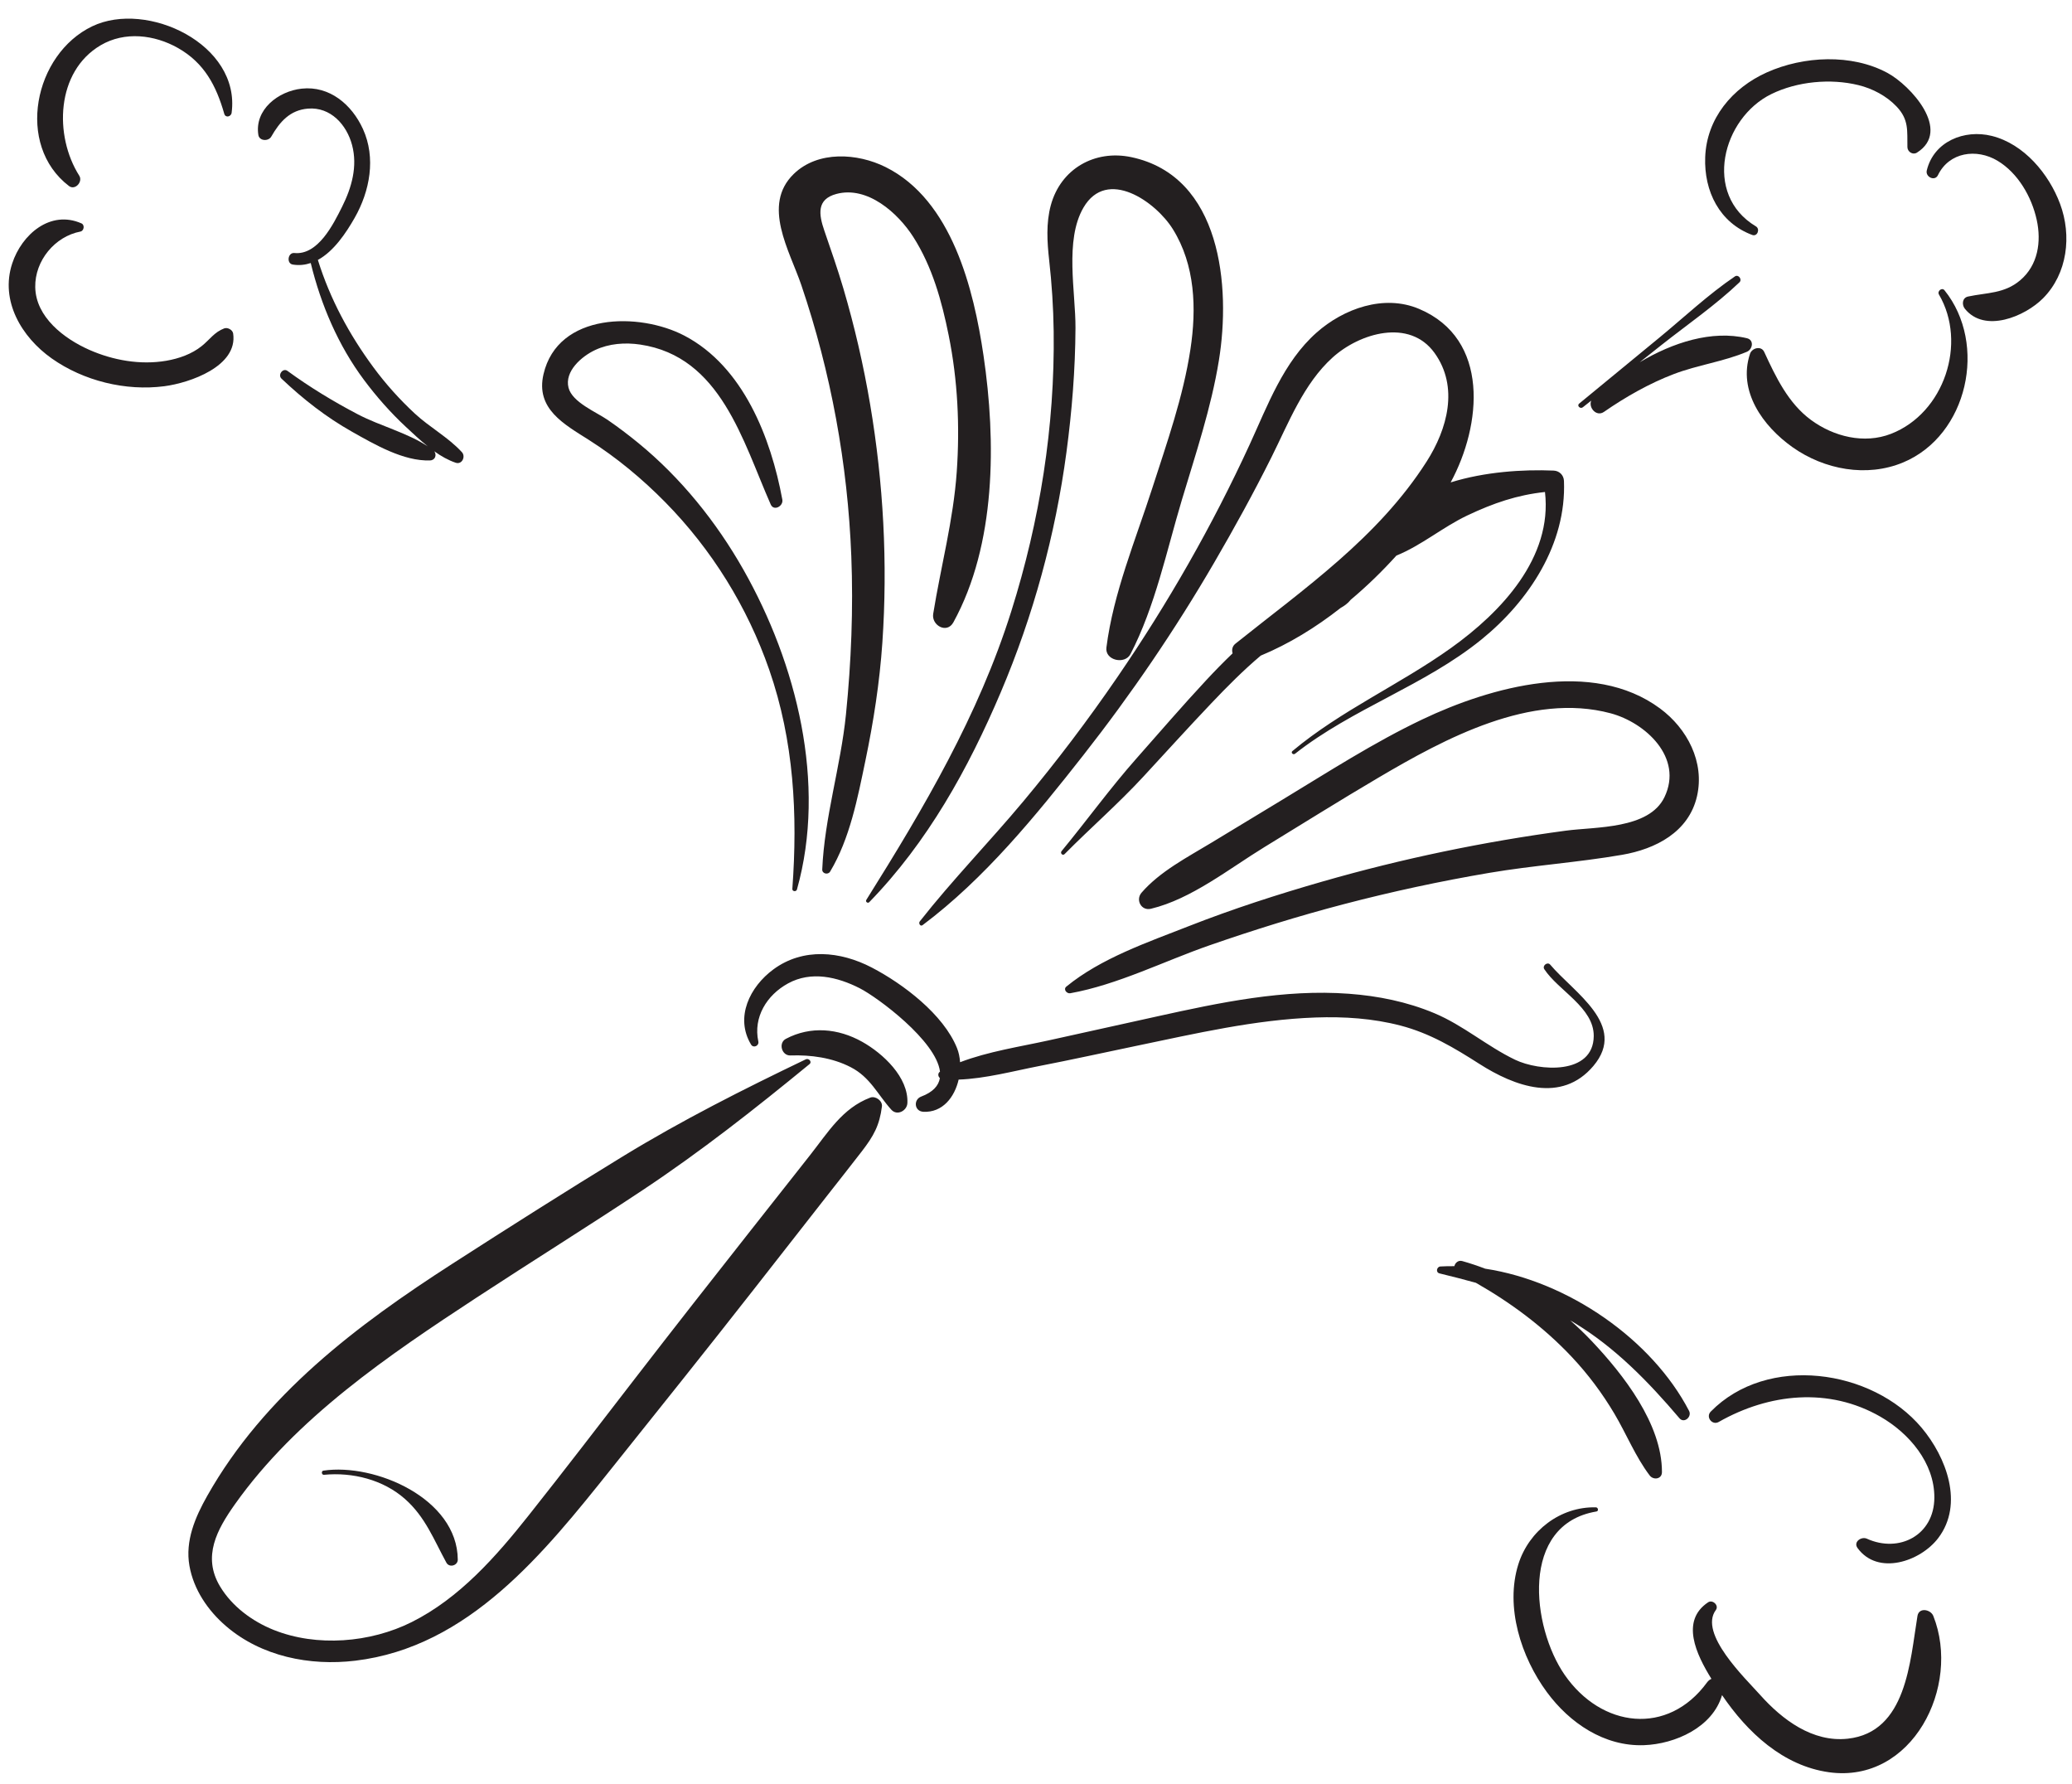 <?xml version="1.0" encoding="UTF-8"?><svg xmlns="http://www.w3.org/2000/svg" xmlns:xlink="http://www.w3.org/1999/xlink" height="444.9" preserveAspectRatio="xMidYMid meet" version="1.0" viewBox="33.2 79.2 516.9 444.9" width="516.9" zoomAndPan="magnify"><g fill="#231f20" id="change1_1"><path d="M 468.988 163.551 C 460.246 161.48 450.523 164.621 442.258 169.547 C 444.059 168.117 445.863 166.691 447.664 165.266 C 454.137 160.145 461.168 155.316 467.133 149.621 C 467.891 148.902 466.895 147.543 465.996 148.148 C 459.371 152.645 453.367 158.293 447.188 163.383 C 440.508 168.875 433.832 174.371 427.152 179.863 C 426.508 180.395 427.426 181.281 428.066 180.777 C 428.766 180.223 429.465 179.668 430.164 179.117 C 429.426 180.871 431.465 183.223 433.328 181.934 C 438.711 178.207 444.676 174.809 450.805 172.48 C 456.738 170.227 463.152 169.395 468.988 166.941 C 470.441 166.332 470.859 163.992 468.988 163.551 Z M 516.91 152.66 C 523.996 164.746 518.242 182.23 504.957 187.398 C 498.246 190.008 490.645 188.098 484.992 183.945 C 479.305 179.766 476.199 173.219 473.312 166.969 C 472.562 165.348 470.258 165.992 469.777 167.43 C 466.672 176.734 472.992 185.516 480.402 190.75 C 488.312 196.336 498.887 198.324 507.969 194.539 C 524.133 187.797 529.102 165.008 518.289 151.594 C 517.652 150.805 516.414 151.816 516.91 152.66 Z M 547.129 130.055 C 544.344 122.566 538.117 115.102 530.102 113.102 C 523.242 111.387 515.609 114.484 513.871 121.715 C 513.484 123.324 515.871 124.504 516.656 122.891 C 519.453 117.109 526.305 116.176 531.512 119.289 C 536.641 122.355 540.039 128.309 541.293 134.012 C 542.496 139.484 541.629 145.352 537.156 149.121 C 533.191 152.469 528.883 152.152 524.164 153.16 C 522.699 153.473 522.578 155.215 523.363 156.195 C 528.32 162.375 538.391 158.117 542.879 153.594 C 548.98 147.445 550.078 137.977 547.129 130.055 Z M 458.594 118.395 C 458.957 108.73 465.355 101.117 473.977 97.254 C 483.102 93.164 495.133 92.551 504.094 97.402 C 509.789 100.484 520.168 111.746 511.422 117.266 C 510.379 117.922 509.062 117.062 509.039 115.898 C 508.961 111.816 509.461 109.07 506.344 105.777 C 503.836 103.129 500.336 101.285 496.812 100.426 C 489.832 98.723 481.559 99.504 475.102 102.66 C 462.891 108.629 457.898 127.684 471.246 135.66 C 472.355 136.324 471.613 138.273 470.344 137.805 C 462.188 134.785 458.27 126.914 458.594 118.395" fill="inherit"/><path d="M 89.129 161.105 C 86.664 162.043 85.52 163.906 83.547 165.492 C 81.031 167.523 77.82 168.637 74.664 169.18 C 68.219 170.281 61.379 169.066 55.441 166.438 C 49.207 163.676 42.117 158.305 41.992 150.805 C 41.879 144.207 46.891 138.164 53.262 136.953 C 54.16 136.781 54.395 135.301 53.527 134.918 C 45.75 131.48 38.609 137.684 36.242 144.922 C 33.191 154.246 38.578 163.277 46.098 168.594 C 54.059 174.215 64.555 176.785 74.207 175.527 C 80.512 174.703 92.59 170.566 91.363 162.371 C 91.227 161.461 89.969 160.785 89.129 161.105 Z M 50.41 125.594 C 51.938 126.758 53.926 124.527 52.977 123.027 C 46.656 113.047 47.16 97.047 58.312 90.488 C 64.312 86.961 71.719 87.844 77.594 91.168 C 84.164 94.891 87.141 100.562 89.145 107.578 C 89.457 108.672 90.855 108.32 90.984 107.328 C 93.254 90.254 69.879 79.223 56.219 85.754 C 41.695 92.699 37 115.363 50.41 125.594 Z M 146.887 194.613 C 145.02 193.984 143.238 192.969 141.547 191.762 C 142.184 192.645 141.805 193.98 140.496 194.031 C 133.91 194.293 126.594 190.02 121.02 186.879 C 114.531 183.223 108.828 178.75 103.426 173.637 C 102.426 172.691 103.781 170.875 104.918 171.707 C 110.484 175.766 116.43 179.383 122.535 182.57 C 127.969 185.41 134.785 187.125 139.93 190.539 C 137.98 188.98 136.152 187.246 134.453 185.668 C 130.613 182.09 127.137 178.156 124 173.949 C 117.574 165.348 113.258 155.203 110.719 144.801 C 109.328 145.266 107.84 145.441 106.242 145.184 C 104.609 144.922 105.004 142.145 106.633 142.305 C 112.504 142.887 116.312 135.234 118.547 130.758 C 120.938 125.98 122.438 120.688 121.035 115.387 C 119.691 110.312 115.672 105.836 110.039 106.289 C 105.516 106.652 102.98 109.598 100.867 113.281 C 100.168 114.496 97.898 114.402 97.652 112.859 C 96.652 106.543 102.621 101.941 108.457 101.309 C 115.438 100.551 120.965 105.289 123.738 111.359 C 127.027 118.566 125.484 126.855 121.668 133.547 C 119.527 137.301 116.484 141.859 112.5 144.031 C 115.551 153.793 120.297 162.594 126.359 170.816 C 129.43 174.977 132.902 178.84 136.691 182.352 C 140.383 185.773 145.055 188.289 148.426 191.969 C 149.43 193.066 148.465 195.141 146.887 194.613" fill="inherit"/><path d="M 511.547 482.238 C 509.684 493.484 508.887 511.234 494.16 512.848 C 485.391 513.809 477.828 508.117 472.312 501.941 C 468.617 497.805 456.895 486.625 461.25 480.754 C 462.094 479.613 460.453 478.082 459.324 478.828 C 452.363 483.453 456.375 491.848 460.148 497.922 C 459.758 498.086 459.387 498.363 459.074 498.785 C 449.285 512.223 432.695 510.164 423.531 496.918 C 415.312 485.047 412.273 459.387 431.465 456.18 C 432.066 456.078 431.898 455.156 431.324 455.145 C 422.465 454.93 414.621 460.977 411.988 469.32 C 408.625 479.977 412.672 492.516 419.098 501.234 C 424.773 508.938 433.422 514.816 443.305 514.465 C 451.137 514.184 460.457 510 462.797 501.977 C 469.094 511.254 478 519.629 489.5 521.219 C 510.246 524.086 522.477 499.812 515.504 482.238 C 514.852 480.598 511.918 480.008 511.547 482.238 Z M 461.961 433.852 C 474.516 426.715 489.453 425.133 502.312 432.543 C 509.469 436.664 515.801 444.047 515.762 452.727 C 515.723 462.113 506.973 466.621 498.922 462.965 C 497.559 462.348 495.484 463.758 496.598 465.289 C 501.66 472.266 512.289 468.656 516.727 462.812 C 523.199 454.285 518.723 442.602 512.602 435.312 C 500.234 420.59 474.027 416.938 459.973 431.273 C 458.668 432.602 460.324 434.777 461.961 433.852 Z M 401.387 399.141 C 398.387 398.305 395.359 397.539 392.312 396.797 C 391.305 396.551 391.602 395.129 392.551 395.07 C 393.699 395.004 394.855 394.984 396.02 394.996 C 396.207 394.176 397 393.445 397.977 393.719 C 399.926 394.266 401.832 394.906 403.703 395.621 C 424.41 398.773 445.312 413.27 454.57 431.086 C 455.332 432.555 453.344 434.301 452.176 432.93 C 444.477 423.867 436.055 415.184 425.797 409.031 C 425.508 408.859 425.219 408.699 424.93 408.531 C 426.797 410.16 428.59 411.887 430.301 413.695 C 438.152 421.992 447.84 434.352 447.805 446.367 C 447.797 448.141 445.672 448.414 444.746 447.195 C 441.223 442.555 438.934 436.84 435.957 431.816 C 432.93 426.711 429.383 421.961 425.312 417.633 C 418.352 410.227 410.188 404.156 401.387 399.141" fill="inherit"/><path d="M 447.328 255.898 C 430.434 243.406 405.094 250.508 388.008 258.637 C 375.906 264.395 364.582 271.715 353.137 278.645 C 347.227 282.227 341.32 285.805 335.41 289.383 C 329.477 292.977 322.562 296.543 317.984 301.84 C 316.434 303.633 317.902 306.438 320.32 305.855 C 330.402 303.441 339.871 295.836 348.625 290.48 C 358.102 284.688 367.523 278.781 377.098 273.145 C 393.672 263.383 415.121 251.789 434.996 257.102 C 443.668 259.422 453.195 268.129 448.43 278.023 C 444.562 286.055 431.246 285.383 423.84 286.375 C 403.34 289.121 383.047 293.34 363.164 299.051 C 351.914 302.281 340.727 305.895 329.824 310.168 C 319.535 314.203 307.844 318.199 299.227 325.262 C 298.379 325.953 299.324 327.078 300.195 326.926 C 312.016 324.805 323.637 318.898 334.973 314.961 C 346.035 311.117 357.219 307.641 368.555 304.68 C 380.488 301.562 392.559 298.965 404.719 296.902 C 415.715 295.035 426.879 294.297 437.852 292.402 C 446.23 290.961 454.488 286.734 456.547 277.801 C 458.508 269.277 454.113 260.914 447.328 255.898 Z M 419.934 319.797 C 419.25 318.984 417.879 320.047 418.461 320.934 C 421.969 326.277 430.852 330.512 430.789 337.609 C 430.699 347.371 417.145 346.379 411.172 343.512 C 404.133 340.133 398.266 334.926 391 331.887 C 384.219 329.051 376.996 327.59 369.684 327.051 C 353.523 325.855 337.543 329.242 321.859 332.703 C 312.812 334.699 303.77 336.699 294.727 338.699 C 287.777 340.234 279.664 341.457 272.711 344.129 C 272.625 342.871 272.375 341.664 271.945 340.602 C 268.566 332.199 258.496 324.582 250.691 320.52 C 242.844 316.434 233.586 315.512 226.156 320.961 C 220.254 325.293 216.492 332.941 220.559 339.715 C 221.152 340.707 222.613 340.039 222.379 338.949 C 221.074 332.883 224.504 327.367 229.785 324.477 C 235.559 321.312 242.082 322.832 247.676 325.68 C 252.152 327.957 266.785 338.812 267.699 346.477 C 267.09 346.902 267.195 347.672 267.672 348.09 C 267.355 349.98 265.957 351.586 263.027 352.691 C 261.016 353.445 261.281 356.371 263.543 356.488 C 268.336 356.734 271.336 352.859 272.352 348.461 C 279.008 348.23 286.102 346.312 292.379 345.094 C 300.5 343.52 308.586 341.73 316.688 340.047 C 331.414 336.988 346.305 333.504 361.395 332.973 C 368.512 332.723 375.672 333.188 382.582 334.988 C 389.906 336.898 395.953 340.516 402.262 344.547 C 411.043 350.16 422.738 354.5 430.715 345.043 C 439.305 334.863 425.77 326.73 419.934 319.797 Z M 288.469 279.09 C 280.027 289.195 270.781 298.664 262.656 309.008 C 262.289 309.477 262.781 310.367 263.367 309.93 C 278.816 298.363 291.602 282.656 303.461 267.551 C 315.414 252.324 326.336 236.297 336.078 219.566 C 341.109 210.926 345.934 202.164 350.398 193.219 C 354.672 184.664 358.402 174.895 365.664 168.344 C 372.391 162.277 384.816 158.539 391.074 167.23 C 397.188 175.715 394.27 186.234 389.094 194.328 C 376.977 213.289 358.645 225.949 341.395 239.746 C 340.602 240.379 340.449 241.305 340.695 242.152 C 338.457 244.297 336.289 246.512 334.176 248.781 C 328.215 255.176 322.508 261.816 316.715 268.363 C 310.109 275.828 304.363 283.797 298.035 291.473 C 297.609 291.988 298.293 292.711 298.781 292.219 C 305.273 285.664 312.176 279.676 318.449 272.883 C 324.094 266.773 329.684 260.605 335.414 254.578 C 339.328 250.457 343.359 246.391 347.715 242.719 C 354.754 239.797 361.445 235.695 367.637 230.832 C 368.57 230.316 369.426 229.699 370.102 228.863 C 370.117 228.848 370.125 228.824 370.137 228.809 C 374.199 225.406 378.023 221.684 381.562 217.766 C 387.871 215.207 393.09 210.676 399.301 207.738 C 405.758 204.684 411.691 202.648 418.625 201.91 C 420.527 218.289 407.742 231.836 395.207 240.797 C 382.375 249.969 367.762 256.367 355.609 266.531 C 355.145 266.922 355.809 267.559 356.273 267.191 C 370.648 255.883 388.609 250.195 402.781 238.695 C 414.594 229.109 424.008 214.875 423.359 199.141 C 423.301 197.707 422.227 196.633 420.789 196.57 C 413.117 196.246 403.598 196.863 395.094 199.516 C 402.832 185.254 404.973 163.727 387.199 156.234 C 378.438 152.539 368.383 156.168 361.613 162.18 C 353.383 169.488 349.441 180.305 344.965 190.043 C 335.641 210.324 324.547 229.711 311.926 248.121 C 304.602 258.809 296.773 269.145 288.469 279.09 Z M 249.316 303.645 C 249.031 304.098 249.68 304.594 250.051 304.211 C 264.59 289.262 274.754 270.949 282.871 251.836 C 290.988 232.723 296.488 212.602 299.242 192.023 C 300.621 181.738 301.445 171.379 301.5 161.004 C 301.547 152.055 298.742 139.121 303.496 130.969 C 309.352 120.934 321.52 129.496 325.789 136.352 C 331.371 145.305 331.719 156.164 330.176 166.316 C 328.371 178.176 324.344 189.527 320.676 200.898 C 316.477 213.918 310.941 227.102 309.215 240.703 C 308.809 243.922 313.824 245.027 315.223 242.328 C 321.379 230.441 324.195 216.711 328.027 203.926 C 331.461 192.453 335.348 180.961 337.273 169.109 C 340.27 150.738 337.906 123.164 315.449 118.398 C 306.312 116.461 297.809 121.301 295.344 130.398 C 294.141 134.836 294.426 139.535 294.93 144.051 C 295.594 149.973 295.98 155.871 296.059 161.836 C 296.371 185.539 292.613 209.027 285.496 231.621 C 277.297 257.645 263.723 280.668 249.316 303.645 Z M 245.574 217.918 C 246.09 231.07 245.555 244.312 244.238 257.406 C 242.938 270.309 238.867 283.141 238.324 296.051 C 238.281 297.125 239.77 297.453 240.289 296.586 C 245.227 288.355 247.156 278.199 249.094 268.906 C 251.113 259.223 252.645 249.375 253.32 239.5 C 254.68 219.652 253.59 199.676 250.273 180.062 C 248.625 170.309 246.395 160.641 243.598 151.152 C 242.16 146.289 240.492 141.523 238.848 136.734 C 237.441 132.652 236.887 128.898 241.859 127.57 C 249.621 125.5 257.223 132.344 261.02 138.273 C 265.777 145.699 268.145 154.289 269.871 162.852 C 272.125 174.016 272.672 185.508 271.879 196.855 C 271.039 208.934 267.922 220.422 266.004 232.297 C 265.539 235.172 269.422 237.363 271.039 234.418 C 281.719 214.973 281.707 189.246 278.562 167.91 C 276.121 151.352 270.688 129.109 254.125 120.867 C 247.109 117.379 237.266 116.727 231.23 122.57 C 223.172 130.379 230.207 141.758 233.109 150.312 C 240.504 172.105 244.676 194.926 245.574 217.918 Z M 180.137 188.941 C 187.047 193.336 193.402 198.609 199.145 204.441 C 210.77 216.246 219.676 230.609 225.105 246.262 C 231.258 263.988 232.223 282.305 230.867 300.891 C 230.816 301.562 231.84 301.672 232.016 301.047 C 239.453 274.582 231.938 244.73 218.688 221.332 C 211.918 209.383 203.055 198.363 192.406 189.66 C 189.938 187.641 187.391 185.715 184.762 183.906 C 181.922 181.953 175.961 179.539 175.031 175.91 C 173.98 171.793 178.328 168.062 181.66 166.504 C 185.152 164.867 189.133 164.578 192.906 165.137 C 213.012 168.105 218.484 189.211 225.473 205.023 C 226.246 206.766 228.668 205.441 228.367 203.805 C 225.531 188.43 218.637 170.621 203.953 162.926 C 192.762 157.055 172.371 157.066 168.785 172.535 C 166.777 181.191 173.953 185.008 180.137 188.941 Z M 248.305 339.043 C 242.289 335.672 235.43 335.039 229.258 338.293 C 227.312 339.32 228.199 342.52 230.383 342.441 C 235.48 342.266 240.805 342.992 245.395 345.348 C 250.305 347.863 252.086 352.121 255.566 355.98 C 257 357.57 259.477 356.238 259.566 354.32 C 259.875 347.883 253.473 341.941 248.305 339.043 Z M 113.875 445.992 C 113.289 446.082 113.422 447.09 114.016 447.031 C 121.137 446.34 128.781 448.238 134.23 453.059 C 139.312 457.547 141.418 463.199 144.562 468.949 C 145.293 470.281 147.414 469.668 147.402 468.18 C 147.297 452.93 126.738 444.082 113.875 445.992 Z M 253.215 355.152 C 252.621 359.871 251.168 362.496 248.207 366.344 C 245.387 370.008 242.508 373.625 239.656 377.27 C 233.551 385.07 227.445 392.871 221.336 400.676 C 209.539 415.75 197.57 430.684 185.617 445.633 C 168.973 466.449 150.199 490.004 121.816 493.398 C 110.496 494.754 98.395 492.34 89.586 484.77 C 85.059 480.883 81.508 475.664 80.457 469.719 C 79.355 463.5 81.906 457.57 84.906 452.27 C 99.129 427.094 122.289 409.68 146.133 394.34 C 160.18 385.305 174.301 376.344 188.551 367.633 C 203.359 358.582 218.59 350.914 234.223 343.406 C 234.953 343.059 235.855 344.02 235.148 344.602 C 221.59 355.723 208.09 366.355 193.477 376.059 C 179.777 385.148 165.816 393.84 152.062 402.852 C 130.188 417.188 107.09 432.809 91.793 454.395 C 87.34 460.688 83.629 467.41 88.086 474.855 C 91.074 479.844 96.117 483.566 101.457 485.711 C 112.219 490.023 125.594 488.926 135.895 483.77 C 147.832 477.797 156.953 467.414 165.105 457.133 C 174.098 445.801 182.895 434.312 191.734 422.859 C 201.27 410.508 210.895 398.234 220.555 385.984 C 225.461 379.766 230.367 373.543 235.273 367.32 C 239.785 361.605 243.34 355.59 250.32 352.949 C 251.602 352.469 253.391 353.746 253.215 355.152" fill="inherit"/></g></svg>